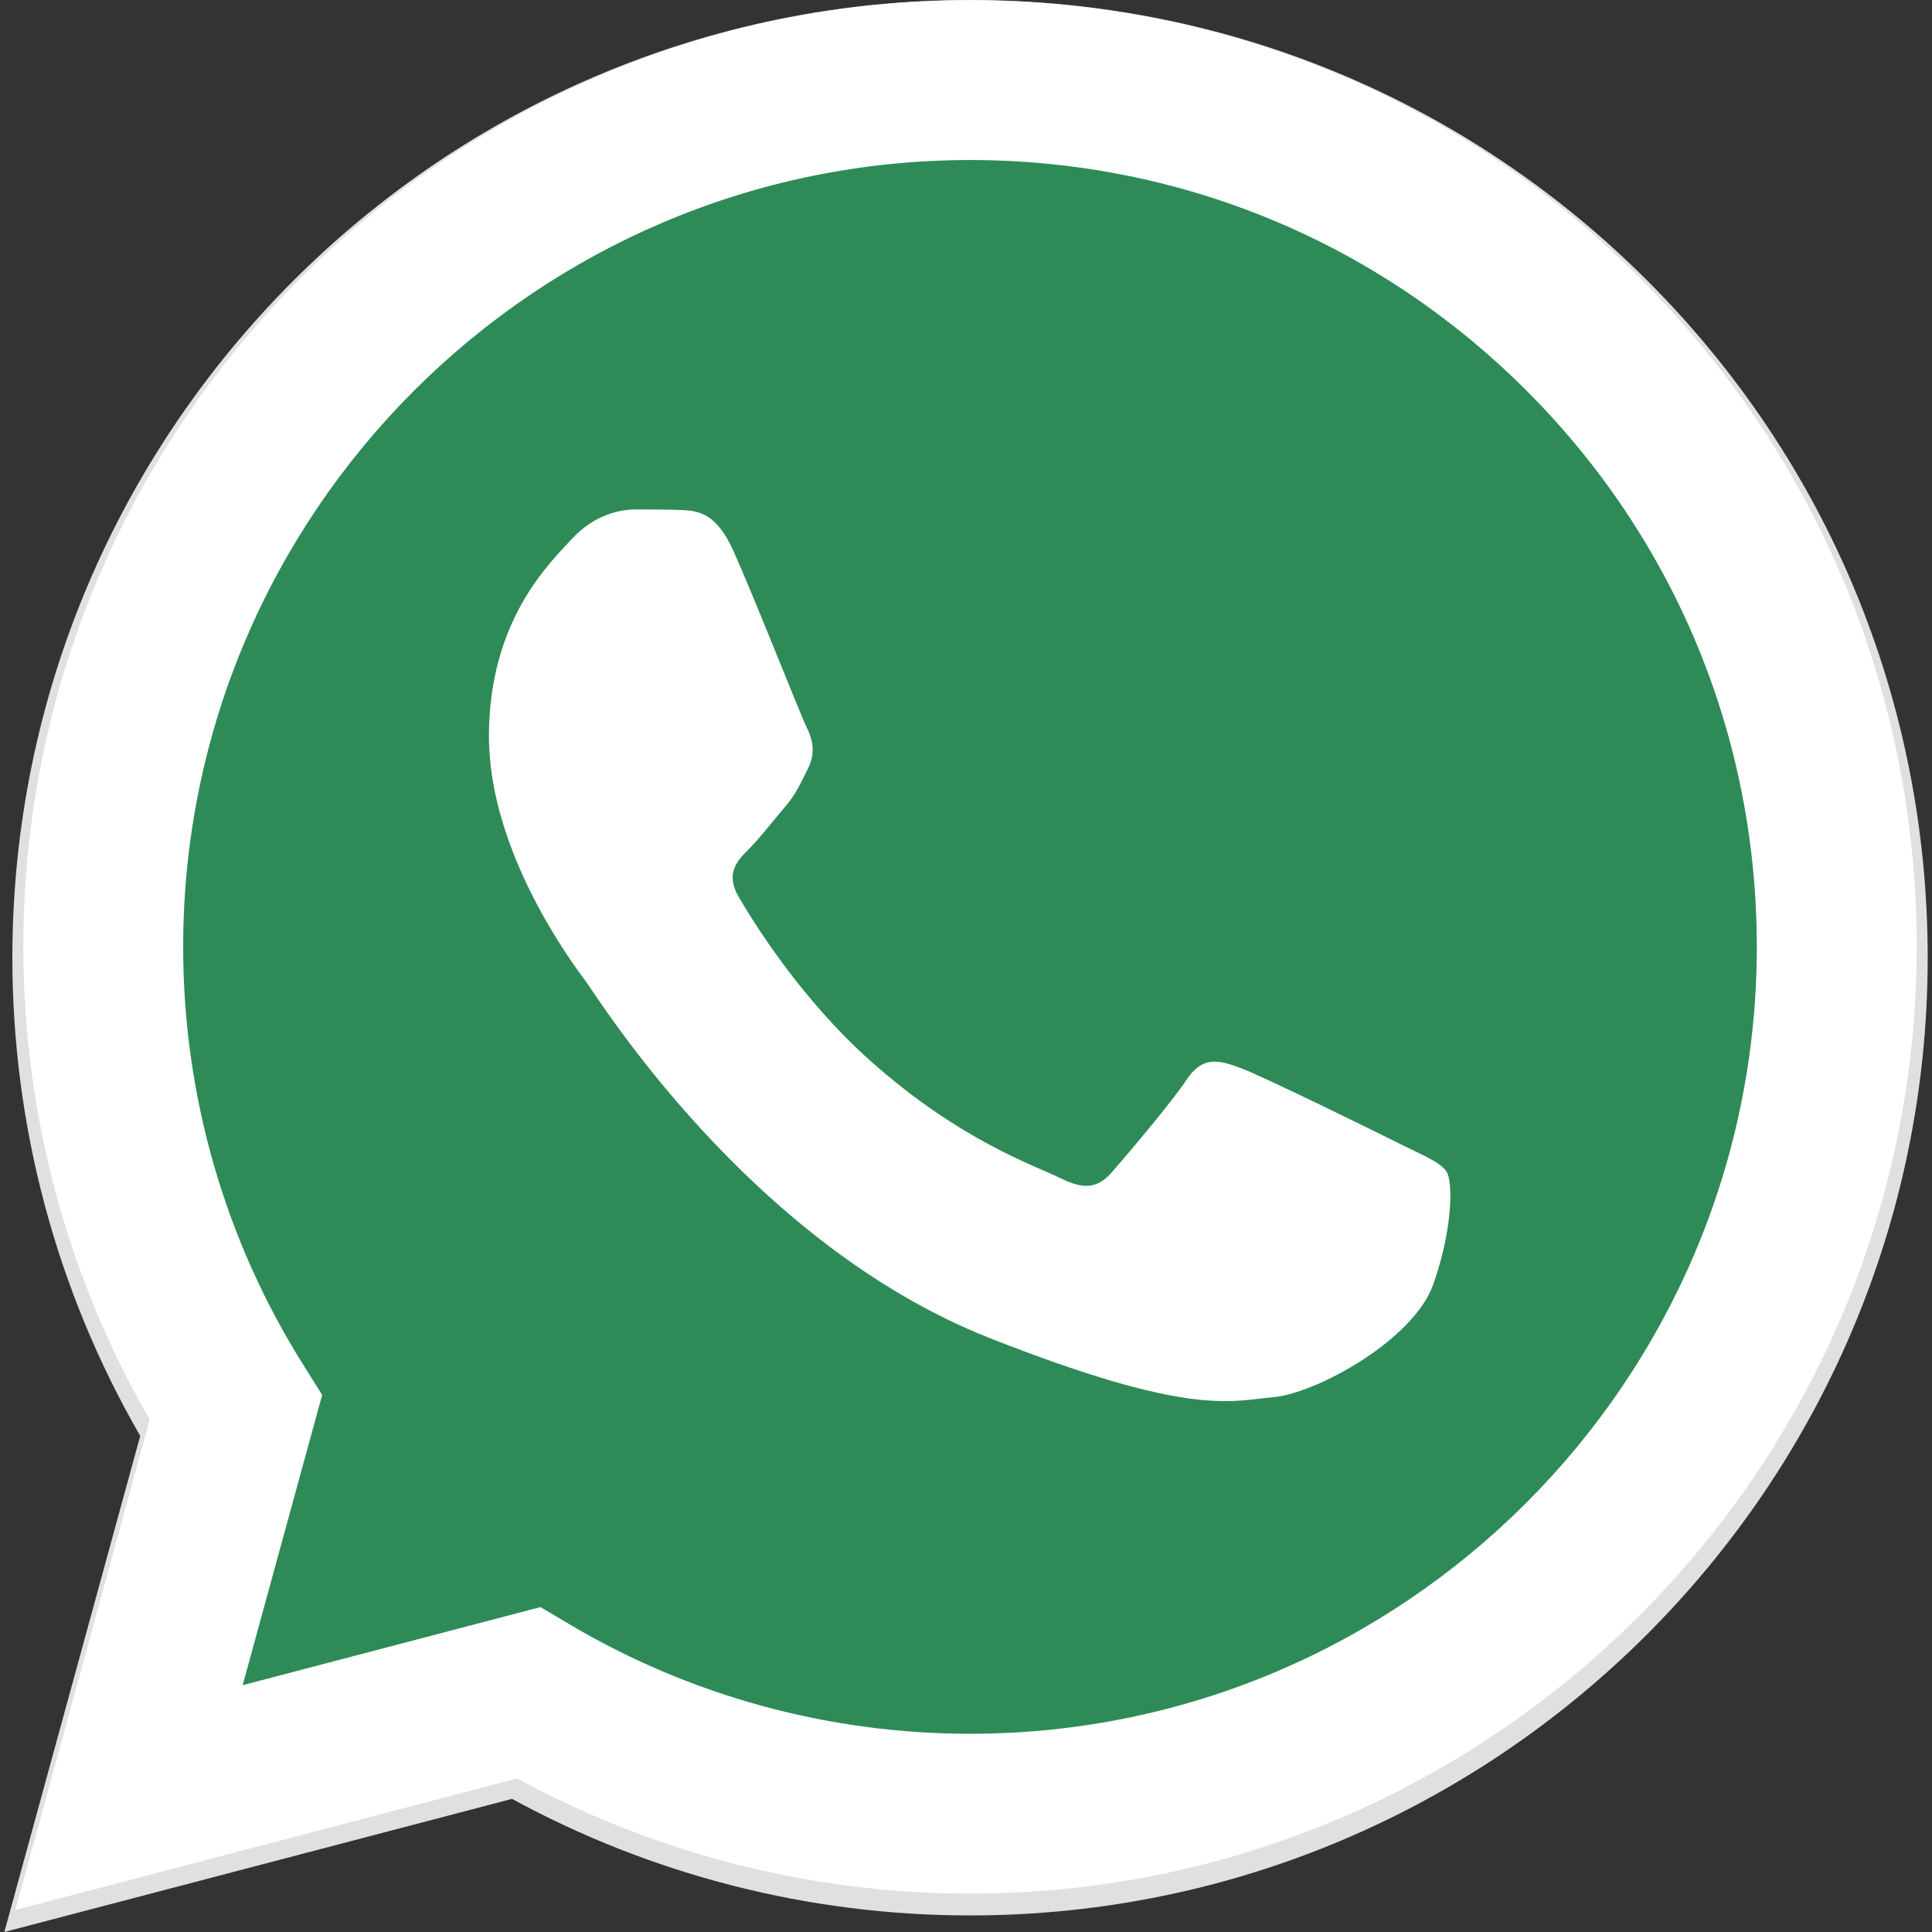 <?xml version="1.0" encoding="UTF-8"?> <svg xmlns="http://www.w3.org/2000/svg" width="40" height="40" viewBox="0 0 40 40" fill="none"><rect x="0" y="0" width="40" height="40" fill="#333333" stroke="none"/><g clip-path="url(#clip0_33_138)"><path d="M34.109 5.813C30.366 2.067 25.388 0.002 20.084 0C9.155 0 0.261 8.891 0.256 19.82C0.255 23.313 1.168 26.723 2.903 29.729L0.09 40L10.601 37.244C13.497 38.823 16.757 39.656 20.075 39.657H20.084H20.084C31.011 39.657 39.907 30.764 39.911 19.836C39.913 14.539 37.852 9.559 34.109 5.813ZM20.084 36.309H20.077C17.12 36.308 14.22 35.514 11.69 34.012L11.088 33.656L4.85 35.291L6.516 29.212L6.123 28.588C4.474 25.965 3.603 22.934 3.604 19.821C3.607 10.738 11 3.348 20.09 3.348C24.492 3.35 28.629 5.065 31.741 8.179C34.852 11.293 36.565 15.432 36.563 19.834C36.56 28.918 29.167 36.309 20.084 36.309Z" fill="#E0E0E0"></path><path d="M1 38.861L3.684 29.059C2.028 26.19 1.157 22.936 1.158 19.602C1.163 9.173 9.651 0.688 20.08 0.688C25.141 0.691 29.892 2.661 33.464 6.236C37.036 9.811 39.003 14.563 39.001 19.617C38.996 30.047 30.508 38.532 20.08 38.532C20.08 38.532 20.081 38.532 20.08 38.532H20.072C16.905 38.531 13.794 37.736 11.03 36.23L1 38.861Z" fill="#2E8B57"></path><path fill-rule="evenodd" clip-rule="evenodd" d="M15.184 11.405C14.817 10.59 14.431 10.574 14.082 10.559C13.796 10.547 13.469 10.548 13.143 10.548C12.817 10.548 12.286 10.671 11.837 11.161C11.388 11.651 10.123 12.835 10.123 15.245C10.123 17.654 11.878 19.983 12.123 20.31C12.368 20.636 15.511 25.739 20.488 27.702C24.625 29.333 25.467 29.009 26.365 28.927C27.263 28.845 29.263 27.742 29.671 26.599C30.079 25.456 30.079 24.476 29.956 24.271C29.834 24.067 29.508 23.944 29.018 23.699C28.528 23.454 26.12 22.269 25.671 22.106C25.222 21.943 24.896 21.861 24.569 22.352C24.243 22.841 23.305 23.944 23.019 24.271C22.733 24.598 22.448 24.639 21.958 24.394C21.468 24.148 19.891 23.632 18.02 21.963C16.564 20.665 15.581 19.062 15.295 18.572C15.009 18.082 15.264 17.817 15.51 17.573C15.73 17.353 16 17.001 16.245 16.715C16.489 16.429 16.571 16.225 16.734 15.899C16.897 15.571 16.816 15.286 16.693 15.041C16.571 14.796 15.619 12.374 15.184 11.405Z" fill="white"></path><path d="M33.947 5.75C30.247 2.047 25.326 0.006 20.083 0.004C9.279 0.004 0.487 8.793 0.483 19.596C0.482 23.049 1.384 26.42 3.099 29.392L0.318 39.545L10.709 36.82C13.571 38.381 16.794 39.204 20.075 39.205H20.083H20.083C30.885 39.205 39.678 30.415 39.683 19.612C39.684 14.376 37.648 9.454 33.947 5.75ZM20.083 35.896H20.076C17.153 35.895 14.286 35.11 11.785 33.626L11.19 33.273L5.024 34.89L6.67 28.88L6.283 28.264C4.652 25.671 3.791 22.674 3.792 19.598C3.796 10.618 11.103 3.313 20.089 3.313C24.441 3.315 28.53 5.011 31.606 8.089C34.682 11.167 36.374 15.259 36.373 19.611C36.369 28.59 29.062 35.896 20.083 35.896Z" fill="white"></path></g><defs><clipPath id="clip0_33_138"><rect width="40" height="40" fill="white"></rect></clipPath></defs></svg> 